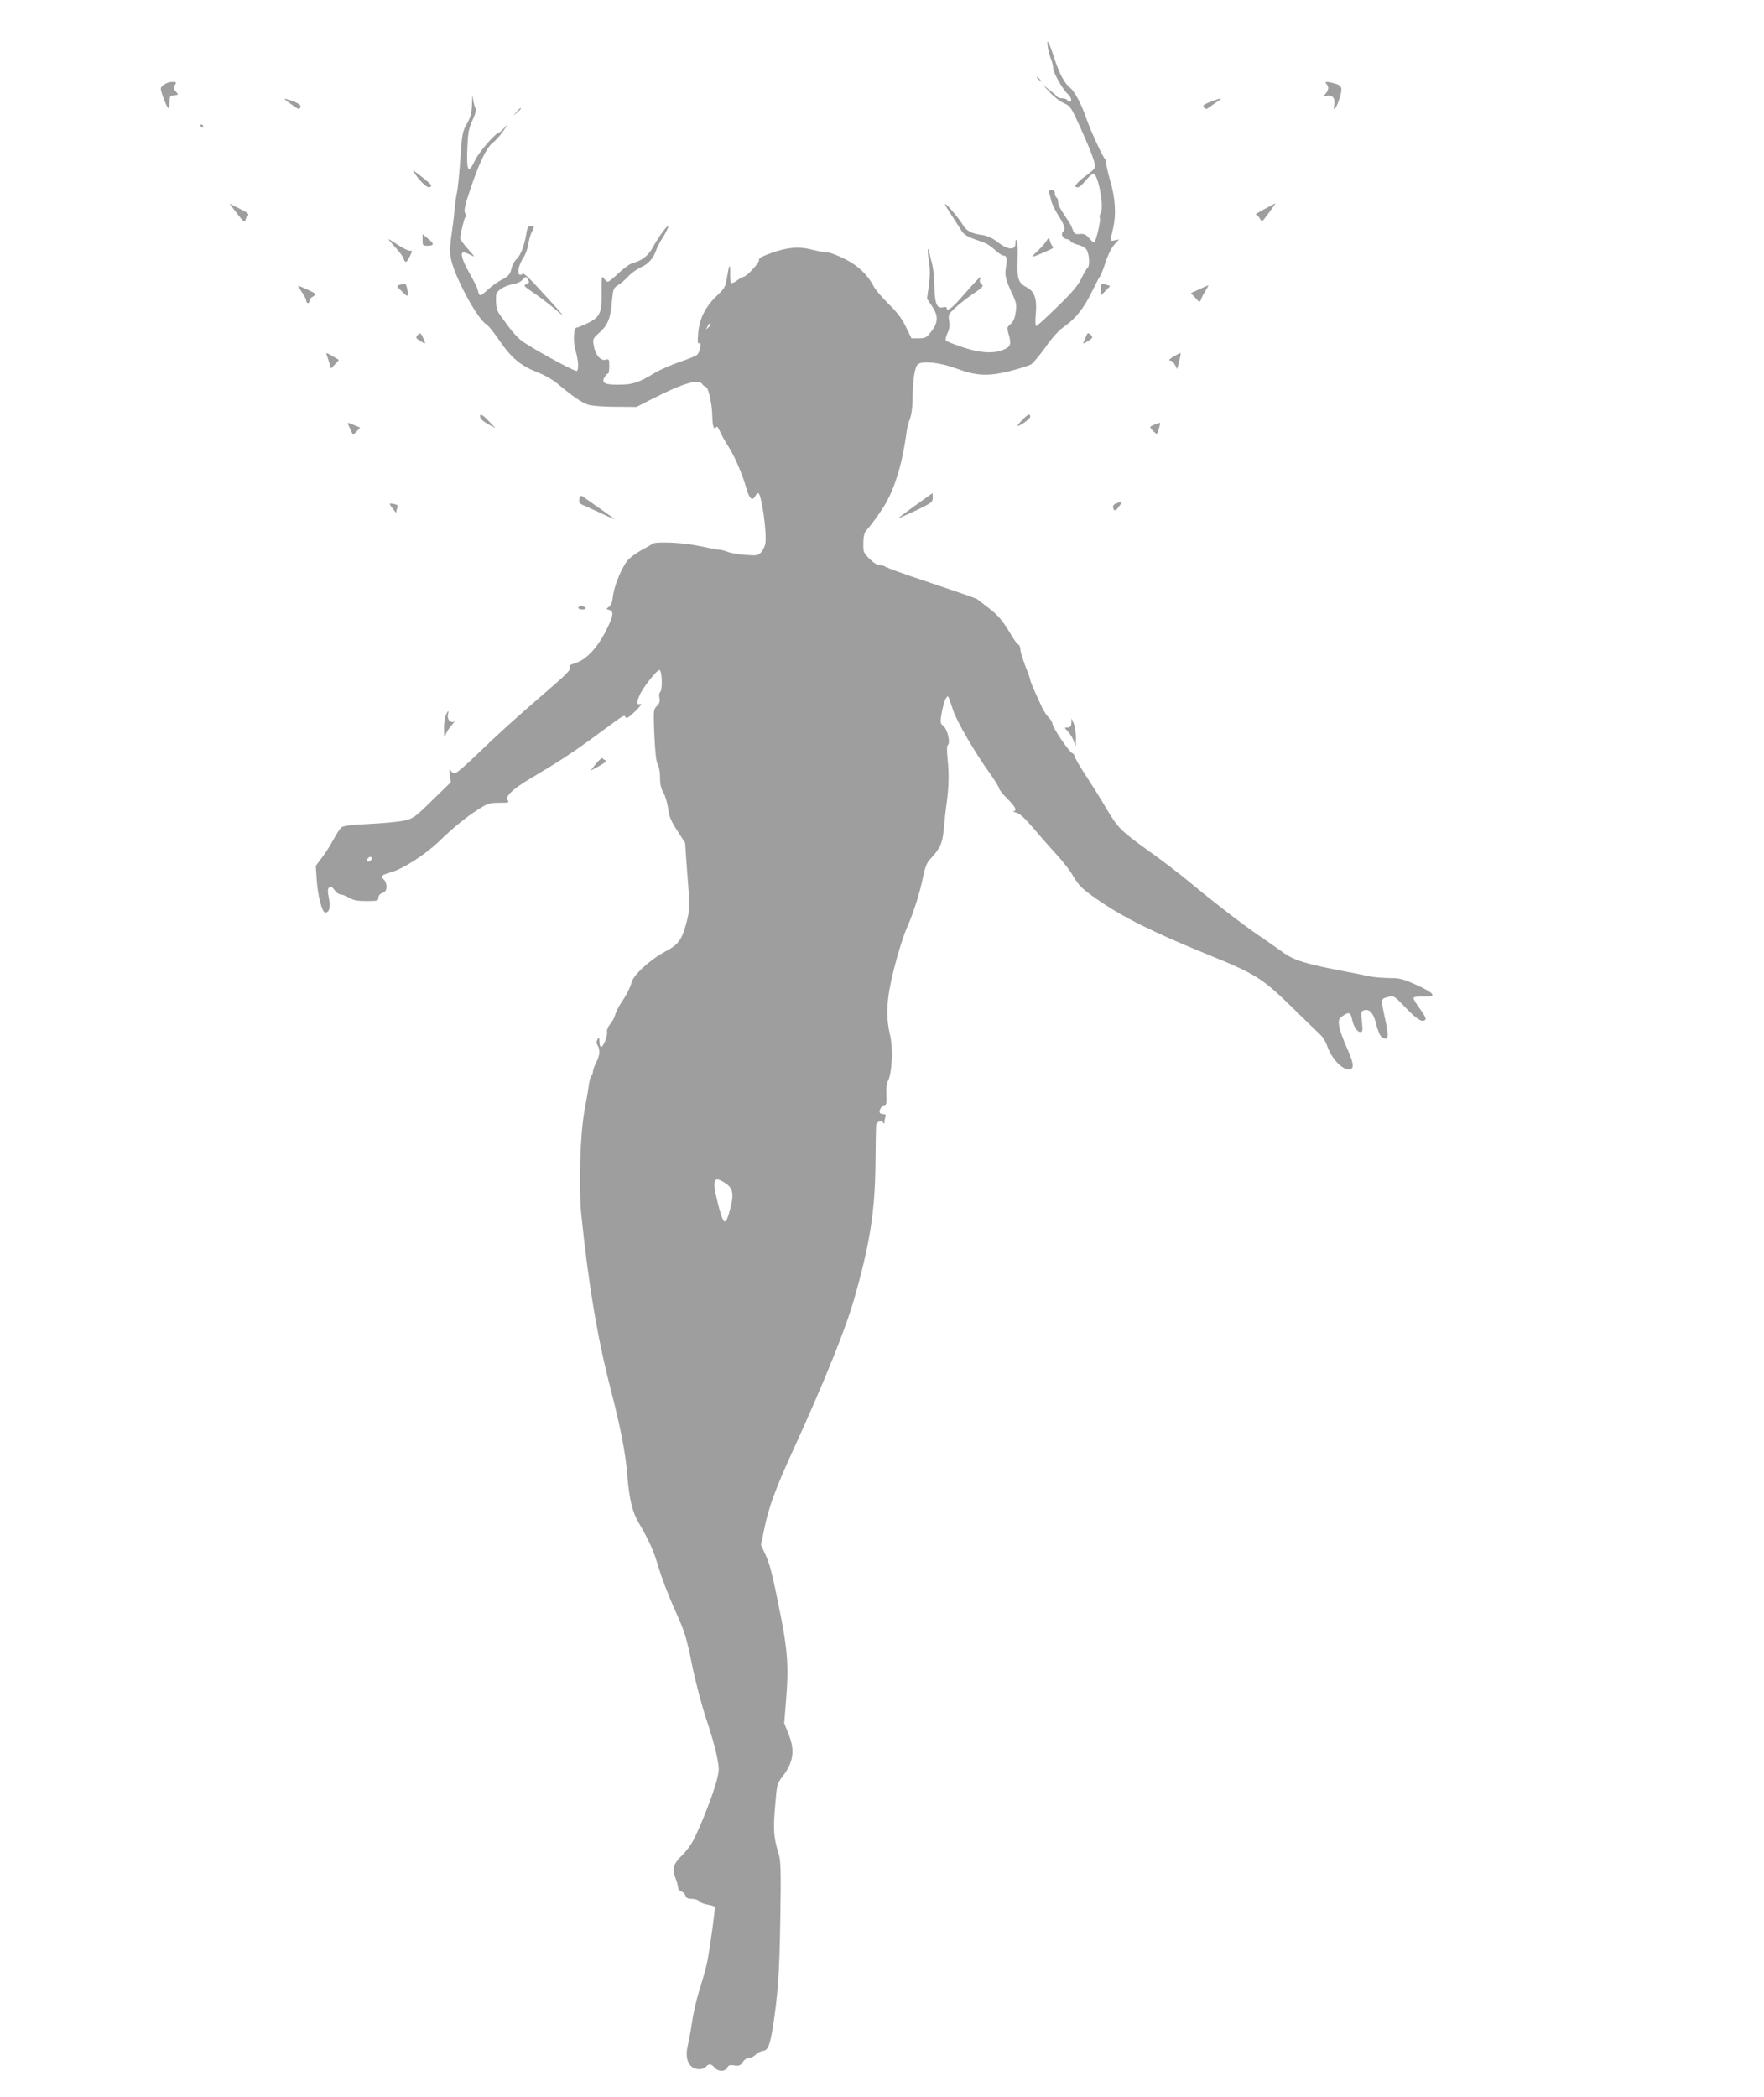 <?xml version="1.0" standalone="no"?>
<!DOCTYPE svg PUBLIC "-//W3C//DTD SVG 20010904//EN"
 "http://www.w3.org/TR/2001/REC-SVG-20010904/DTD/svg10.dtd">
<svg version="1.0" xmlns="http://www.w3.org/2000/svg"
 width="1077pt" height="1280pt" viewBox="0 0 1077 1280"
 preserveAspectRatio="xMidYMid meet">
<g transform="translate(0,1280) scale(0.1,-0.1)"
fill="#9e9e9e" stroke="none">
<path d="M6397 12514 c3 -21 12 -54 19 -73 8 -18 14 -44 14 -57 0 -27 58 -130
89 -158 22 -20 28 -46 12 -46 -6 0 -13 5 -16 10 -3 6 -17 10 -30 10 -13 0 -26
4 -30 9 -3 5 -24 24 -48 42 l-42 33 45 -48 c25 -27 63 -56 86 -66 39 -17 44
-25 99 -146 71 -158 97 -228 89 -248 -3 -8 -23 -26 -43 -41 -21 -14 -48 -36
-60 -49 -19 -20 -20 -24 -7 -29 10 -4 28 9 52 38 20 25 42 45 50 45 27 0 65
-193 46 -235 -7 -15 -10 -30 -7 -35 8 -12 -25 -150 -35 -150 -4 0 -19 12 -32
28 -18 21 -30 26 -56 24 -27 -3 -33 1 -42 25 -5 15 -15 35 -20 43 -56 83 -70
108 -70 127 0 12 -4 25 -10 28 -5 3 -10 15 -10 26 0 13 -7 19 -21 19 -16 0
-19 -4 -14 -17 4 -10 10 -31 13 -47 3 -16 22 -57 43 -90 41 -64 46 -85 27
-104 -13 -13 5 -42 28 -42 7 0 17 -6 21 -13 4 -7 26 -17 48 -22 26 -7 44 -18
52 -35 15 -30 17 -96 3 -105 -5 -3 -22 -32 -37 -63 -20 -43 -55 -85 -147 -174
-66 -65 -124 -118 -130 -118 -5 0 -6 31 -2 74 8 90 -7 137 -53 161 -54 28 -62
50 -58 168 2 58 0 112 -4 119 -6 9 -9 4 -9 -15 0 -49 -47 -44 -118 12 -22 17
-55 32 -82 36 -71 10 -99 25 -123 65 -26 43 -107 137 -107 124 0 -5 20 -38 44
-74 23 -36 50 -77 59 -92 10 -16 35 -33 64 -43 26 -9 60 -22 74 -27 15 -5 44
-25 64 -44 21 -19 44 -34 52 -34 20 0 24 -19 15 -70 -9 -50 -2 -78 39 -165 25
-54 27 -67 20 -113 -5 -35 -15 -57 -31 -70 -22 -18 -23 -21 -11 -65 17 -58 11
-74 -34 -92 -58 -25 -146 -19 -248 16 -51 17 -96 35 -101 40 -5 4 -2 23 8 44
13 26 16 48 11 76 -6 37 -4 42 37 80 23 22 73 61 110 86 59 40 65 48 51 58
-10 8 -14 19 -9 30 7 18 6 18 -13 1 -11 -10 -53 -56 -93 -102 -67 -77 -98
-100 -98 -74 0 6 -10 8 -24 4 -36 -9 -50 25 -51 131 -1 50 -7 108 -13 130 -6
22 -14 53 -17 69 -11 55 -14 19 -4 -48 8 -48 8 -91 0 -148 l-11 -81 30 -45
c40 -60 39 -99 -3 -154 -30 -39 -37 -43 -78 -43 l-44 0 -34 70 c-24 50 -55 91
-107 141 -39 39 -80 86 -89 105 -38 73 -96 128 -178 169 -44 22 -92 40 -107
40 -16 0 -57 7 -91 16 -81 21 -153 15 -252 -21 -56 -20 -76 -32 -73 -42 6 -14
-77 -103 -95 -103 -6 0 -23 -10 -39 -22 -16 -12 -33 -19 -37 -15 -3 4 -6 30
-5 58 1 67 -6 58 -19 -22 -9 -58 -14 -68 -57 -109 -73 -68 -112 -144 -119
-231 -5 -57 -3 -70 6 -64 17 10 5 -54 -13 -71 -6 -6 -54 -26 -106 -43 -52 -18
-120 -48 -152 -67 -98 -60 -136 -72 -220 -72 -87 -1 -108 11 -86 47 7 12 16
21 20 21 5 0 8 20 8 45 0 43 -1 45 -24 39 -30 -7 -62 31 -71 88 -7 38 -5 42
34 77 51 45 69 87 77 190 7 77 9 82 38 101 17 10 46 35 65 56 19 20 54 44 77
54 43 19 74 54 91 105 6 17 24 52 42 79 17 28 31 56 31 64 0 17 -61 -66 -95
-129 -25 -48 -67 -81 -120 -94 -16 -3 -55 -31 -87 -61 -31 -30 -61 -54 -67
-54 -5 0 -16 9 -24 21 -14 18 -15 10 -14 -83 2 -130 -9 -154 -88 -192 -30 -14
-60 -26 -65 -26 -18 0 -22 -86 -6 -140 17 -57 21 -116 8 -124 -12 -7 -303 153
-346 191 -23 20 -56 57 -73 82 -18 25 -42 57 -52 71 -18 23 -25 58 -22 118 1
27 49 58 105 68 22 3 48 16 58 28 15 18 19 19 28 6 15 -22 12 -31 -10 -37 -17
-4 -8 -13 46 -49 36 -24 96 -69 133 -101 73 -63 64 -52 -89 115 -66 73 -106
109 -110 101 -4 -6 -13 -9 -19 -5 -15 10 -2 63 24 103 13 18 26 54 30 80 4 26
13 60 21 75 18 35 18 38 -6 38 -14 0 -20 -9 -25 -37 -11 -74 -35 -140 -59
-162 -14 -13 -28 -38 -32 -55 -8 -40 -19 -53 -67 -77 -21 -11 -58 -38 -82 -60
-45 -41 -48 -41 -58 1 -3 14 -27 61 -52 105 -43 76 -57 125 -35 125 6 0 25 -7
43 -16 30 -16 29 -14 -16 36 -26 29 -47 58 -47 65 0 24 23 120 31 129 5 5 4
17 -2 27 -7 14 0 49 30 136 54 164 102 263 138 290 16 12 47 45 67 75 27 39
29 45 8 21 -16 -18 -32 -33 -36 -33 -19 0 -124 -121 -145 -167 -41 -88 -53
-72 -48 65 4 100 8 125 31 176 22 47 25 64 17 80 -6 12 -12 39 -14 61 -2 22
-4 7 -5 -34 -2 -62 -7 -83 -31 -126 -28 -49 -30 -64 -40 -211 -6 -88 -15 -181
-21 -209 -6 -27 -12 -75 -15 -105 -2 -30 -10 -95 -17 -144 -9 -55 -12 -108 -7
-143 14 -104 163 -383 220 -414 10 -5 46 -50 80 -100 72 -105 130 -153 234
-193 39 -15 90 -44 114 -64 98 -82 157 -123 195 -133 23 -7 97 -12 166 -12
l126 -1 104 53 c181 92 277 120 297 87 4 -7 15 -15 23 -18 16 -5 38 -106 39
-180 1 -57 10 -86 22 -67 6 10 13 2 26 -27 10 -22 32 -62 50 -89 39 -61 86
-170 109 -253 18 -65 37 -83 54 -52 6 11 15 20 19 20 20 0 54 -240 44 -307 -3
-17 -14 -41 -26 -54 -19 -20 -27 -21 -97 -16 -42 3 -90 12 -106 18 -16 7 -40
13 -54 14 -14 1 -72 12 -130 24 -100 21 -267 27 -280 10 -3 -3 -27 -18 -55
-32 -27 -15 -65 -40 -83 -57 -39 -36 -93 -162 -100 -233 -3 -32 -11 -52 -24
-61 -18 -13 -18 -14 2 -19 31 -8 25 -40 -27 -140 -54 -101 -119 -167 -185
-186 -31 -10 -37 -15 -28 -26 8 -10 -20 -39 -132 -136 -210 -181 -309 -271
-438 -396 -64 -62 -123 -113 -133 -113 -9 0 -21 8 -26 18 -8 13 -9 5 -5 -28
l6 -45 -114 -111 c-106 -104 -116 -111 -172 -123 -32 -7 -127 -16 -211 -20
-109 -5 -157 -11 -170 -21 -9 -7 -30 -39 -46 -69 -16 -31 -48 -81 -70 -111
l-41 -55 6 -89 c7 -99 33 -196 52 -196 25 0 33 33 22 88 -8 40 -8 56 1 65 10
9 17 6 33 -15 11 -16 28 -28 39 -28 10 0 33 -9 51 -20 25 -15 51 -20 106 -20
66 0 72 2 72 20 0 13 10 24 25 30 19 7 25 17 25 39 0 15 -7 34 -15 41 -25 21
-18 29 43 46 73 21 209 108 292 188 89 86 163 146 239 195 58 37 70 41 129 41
57 0 63 2 52 15 -19 22 29 68 133 130 176 104 267 163 405 265 186 137 171
127 181 112 6 -10 21 -1 59 36 32 31 44 48 32 45 -24 -6 -25 6 -5 53 19 46
104 154 121 154 17 0 20 -125 4 -135 -5 -3 -7 -19 -4 -34 5 -21 0 -35 -16 -51
-21 -21 -21 -26 -15 -178 5 -106 12 -164 21 -179 8 -12 14 -48 14 -80 0 -41 6
-68 21 -92 11 -18 23 -61 28 -95 6 -49 17 -76 56 -136 l48 -75 8 -115 c5 -63
11 -154 15 -203 6 -74 3 -100 -16 -173 -28 -102 -48 -130 -130 -173 -93 -50
-196 -145 -205 -190 -5 -25 -31 -76 -65 -126 -15 -22 -30 -53 -34 -69 -4 -16
-18 -42 -31 -58 -13 -15 -21 -35 -19 -45 6 -22 -22 -93 -36 -93 -6 0 -10 15
-10 33 -1 28 -2 30 -12 13 -8 -14 -8 -24 1 -37 16 -27 14 -60 -9 -104 -11 -22
-20 -47 -20 -57 0 -9 -4 -19 -9 -22 -4 -3 -11 -25 -14 -48 -3 -24 -15 -95 -27
-158 -28 -145 -38 -475 -21 -642 45 -438 100 -761 181 -1073 59 -229 90 -387
100 -519 11 -140 30 -222 67 -286 70 -121 94 -174 123 -275 18 -60 62 -177
100 -260 61 -136 71 -167 104 -330 20 -101 58 -245 85 -328 28 -81 58 -185 67
-232 16 -79 16 -89 0 -152 -19 -76 -93 -267 -139 -358 -16 -33 -49 -78 -73
-100 -52 -49 -62 -82 -40 -138 9 -24 16 -50 16 -59 0 -9 9 -19 19 -23 11 -3
23 -15 26 -26 5 -14 15 -19 39 -19 19 0 39 -7 46 -15 7 -8 30 -18 52 -21 21
-4 40 -9 42 -13 4 -6 -25 -220 -44 -326 -6 -33 -27 -109 -46 -169 -19 -59 -41
-151 -48 -205 -8 -53 -20 -117 -26 -143 -22 -87 7 -148 71 -148 15 0 32 7 39
15 17 20 32 19 53 -5 22 -26 63 -26 77 -1 8 16 17 19 44 14 29 -4 37 -1 51 21
10 15 27 26 40 26 12 0 30 9 39 19 10 11 30 21 45 23 30 3 42 34 61 153 30
198 39 324 44 650 5 297 3 358 -10 400 -31 102 -34 144 -22 287 11 135 12 141
45 184 68 88 78 159 37 261 l-26 65 12 151 c15 183 9 285 -29 482 -51 260 -70
338 -98 397 l-27 58 21 102 c25 126 70 247 178 483 183 400 317 731 369 913
97 339 128 536 131 827 1 121 3 227 4 236 1 22 32 33 43 17 6 -10 8 -9 8 4 0
9 3 23 6 32 4 12 0 16 -15 16 -12 0 -21 6 -21 13 0 19 18 42 32 42 10 0 12 17
10 61 -3 40 1 72 11 90 23 47 30 194 12 272 -29 123 -23 226 24 412 23 91 57
199 75 240 42 94 83 222 102 320 10 49 22 83 38 100 67 73 79 98 88 188 4 48
12 121 18 162 13 100 15 179 5 271 -5 48 -4 78 2 82 17 11 -2 95 -26 114 -21
18 -22 21 -11 85 7 37 18 75 25 85 15 20 11 27 44 -72 22 -68 134 -260 222
-382 32 -45 59 -88 59 -95 0 -8 23 -36 50 -63 49 -49 62 -74 38 -76 -7 0 1 -5
18 -10 22 -6 54 -36 101 -92 39 -45 102 -118 142 -161 40 -44 84 -100 98 -125
38 -66 58 -86 158 -155 153 -106 337 -197 670 -333 289 -117 332 -144 509
-317 85 -83 165 -161 179 -174 14 -12 32 -43 41 -69 28 -81 102 -154 142 -139
23 9 16 44 -25 135 -21 47 -42 105 -45 128 -5 38 -3 43 24 63 35 25 46 21 55
-23 9 -43 32 -77 51 -77 13 0 15 10 9 64 -7 60 -6 63 16 70 30 8 55 -20 69
-77 16 -62 28 -87 46 -94 31 -12 33 12 13 107 -30 137 -30 133 14 144 37 10
37 10 111 -67 69 -72 105 -93 120 -68 3 5 -12 33 -34 62 -22 30 -40 59 -40 66
0 8 18 11 58 10 87 -3 75 19 -38 70 -84 38 -104 43 -170 43 -41 1 -95 5 -120
11 -25 5 -90 19 -145 29 -244 46 -315 68 -385 119 -36 26 -94 67 -130 91 -92
61 -295 217 -430 330 -63 52 -178 141 -255 195 -173 124 -191 142 -262 263
-31 53 -88 144 -125 200 -37 57 -68 110 -68 117 0 7 -6 15 -14 18 -19 8 -119
155 -120 178 -1 10 -11 27 -22 38 -12 11 -31 39 -42 63 -43 91 -72 159 -72
168 0 5 -13 43 -30 85 -16 42 -30 86 -30 100 0 13 -6 28 -14 32 -8 4 -28 32
-45 62 -49 83 -77 116 -139 163 -31 24 -59 45 -62 48 -7 7 -45 20 -315 111
-132 44 -244 84 -250 90 -5 5 -20 9 -33 9 -15 0 -40 15 -63 39 -38 37 -39 42
-38 98 1 48 6 63 29 88 16 17 53 68 84 114 74 111 123 266 151 474 3 26 13 63
21 82 8 19 14 65 15 102 1 131 13 214 34 230 30 22 134 10 235 -27 122 -45
190 -48 323 -16 60 15 119 34 133 42 13 9 53 57 88 106 42 60 82 103 117 127
66 46 118 112 166 211 20 41 41 82 47 90 7 8 23 49 36 90 14 43 36 88 53 106
l29 32 -26 -5 c-31 -6 -30 -11 -10 73 20 88 14 184 -20 299 -14 50 -24 95 -22
102 3 7 1 15 -5 19 -13 8 -85 163 -114 244 -31 91 -73 171 -101 193 -35 27
-68 90 -99 187 -31 95 -47 123 -38 64z m-2071 -1712 c-18 -16 -18 -16 -6 6 6
13 14 21 18 18 3 -4 -2 -14 -12 -24z m-2056 -3241 c0 -12 -20 -25 -27 -18 -7
7 6 27 18 27 5 0 9 -4 9 -9z m2161 -1984 c44 -29 51 -66 28 -152 -30 -116 -41
-110 -79 42 -34 137 -23 160 51 110z"/>
<path d="M6330 12326 c0 -2 8 -10 18 -17 15 -13 16 -12 3 4 -13 16 -21 21 -21
13z"/>
<path d="M1000 12282 c-23 -18 -23 -19 -6 -69 9 -27 22 -58 29 -67 10 -14 12
-10 12 26 0 40 2 43 28 46 28 3 28 4 11 23 -15 17 -16 24 -6 40 11 17 9 19
-17 19 -16 0 -39 -8 -51 -18z"/>
<path d="M8098 12288 c17 -17 15 -38 -5 -60 -17 -19 -16 -19 8 -13 34 8 53
-15 45 -56 -9 -44 10 -26 28 28 25 74 22 90 -21 102 -52 15 -70 14 -55 -1z"/>
<path d="M1765 12173 c59 -43 62 -44 69 -27 6 15 -20 30 -84 49 -19 6 -16 1
15 -22z"/>
<path d="M7392 12179 c-44 -17 -51 -23 -41 -35 7 -9 16 -11 23 -5 6 5 29 20
50 35 46 31 39 32 -32 5z"/>
<path d="M3154 12118 l-19 -23 23 19 c21 18 27 26 19 26 -2 0 -12 -10 -23 -22z"/>
<path d="M1225 12030 c3 -5 8 -10 11 -10 2 0 4 5 4 10 0 6 -5 10 -11 10 -5 0
-7 -4 -4 -10z"/>
<path d="M2530 11744 c42 -60 81 -95 96 -86 13 7 8 16 -32 48 -78 61 -81 63
-64 38z"/>
<path d="M1448 11496 c37 -48 47 -57 50 -41 2 11 9 25 16 30 9 7 -4 18 -50 41
l-63 31 47 -61z"/>
<path d="M7720 11524 c-36 -19 -60 -34 -53 -34 7 0 18 -11 25 -24 13 -23 13
-22 55 35 24 33 42 59 40 58 -1 -1 -31 -16 -67 -35z"/>
<path d="M2580 11335 c0 -32 2 -35 29 -35 43 0 44 12 5 43 l-34 28 0 -36z"/>
<path d="M6387 11327 c-9 -15 -33 -41 -52 -59 -19 -17 -33 -33 -32 -35 3 -3
115 44 126 53 2 2 -1 9 -6 16 -6 7 -12 22 -14 32 -4 18 -6 17 -22 -7z"/>
<path d="M2412 11292 c25 -27 49 -58 52 -70 10 -30 18 -27 38 13 17 34 17 35
-1 35 -11 0 -42 16 -71 35 -29 19 -54 35 -57 35 -3 0 15 -22 39 -48z"/>
<path d="M2442 11062 c-23 -7 -23 -7 12 -41 30 -30 36 -32 36 -15 0 27 -11 64
-19 63 -3 -1 -16 -4 -29 -7z"/>
<path d="M6720 11033 l0 -37 30 29 c16 16 29 29 27 30 -1 1 -14 5 -29 9 -27 6
-28 5 -28 -31z"/>
<path d="M1820 11055 c0 -2 11 -21 25 -41 14 -20 25 -43 25 -50 0 -8 5 -14 10
-14 6 0 10 7 10 15 0 8 9 19 21 25 11 7 18 14 15 17 -8 8 -106 53 -106 48z"/>
<path d="M7323 11035 l-52 -24 27 -29 c26 -29 27 -29 35 -9 4 12 17 36 28 54
11 18 19 33 17 32 -2 0 -26 -11 -55 -24z"/>
<path d="M2550 10755 c-14 -17 -13 -20 32 -46 16 -9 17 -7 6 18 -17 41 -23 46
-38 28z"/>
<path d="M6630 10745 c-6 -15 -13 -32 -17 -38 -3 -5 8 -2 26 9 35 21 37 26 16
44 -12 10 -16 8 -25 -15z"/>
<path d="M1995 10633 c4 -10 11 -32 16 -50 l10 -32 25 26 c14 14 24 26 22 27
-2 1 -20 12 -42 25 -34 19 -38 20 -31 4z"/>
<path d="M7165 10624 c-23 -14 -33 -24 -23 -24 10 0 24 -12 31 -26 l14 -27 12
48 c7 26 11 48 9 50 -2 1 -21 -9 -43 -21z"/>
<path d="M2932 10253 c2 -10 23 -29 48 -42 l45 -24 -40 42 c-42 44 -58 51 -53
24z"/>
<path d="M6240 10235 c-19 -19 -31 -35 -28 -35 18 0 78 44 78 56 0 22 -14 17
-50 -21z"/>
<path d="M2133 10193 c8 -16 16 -33 18 -40 3 -7 12 -3 26 13 l22 24 -36 15
c-46 19 -46 20 -30 -12z"/>
<path d="M7050 10209 c-34 -14 -34 -15 -10 -39 12 -12 23 -20 24 -18 9 17 23
68 18 67 -4 0 -18 -5 -32 -10z"/>
<path d="M5594 9719 c-55 -39 -103 -76 -109 -81 -5 -5 40 15 100 43 102 48
110 54 110 81 0 15 -1 28 -1 28 -1 0 -46 -32 -100 -71z"/>
<path d="M3537 9754 c-4 -22 1 -28 30 -40 18 -8 59 -27 91 -41 78 -37 97 -45
92 -39 -6 5 -180 128 -197 139 -6 4 -13 -3 -16 -19z"/>
<path d="M6819 9729 c-20 -7 -26 -15 -22 -30 4 -16 8 -17 20 -8 13 11 38 50
31 48 -2 0 -15 -5 -29 -10z"/>
<path d="M2380 9725 c0 -4 8 -18 19 -31 l19 -24 5 22 c4 12 5 23 4 24 -8 7
-47 14 -47 9z"/>
<path d="M3530 9090 c0 -5 12 -10 26 -10 14 0 23 4 19 10 -3 6 -15 10 -26 10
-10 0 -19 -4 -19 -10z"/>
<path d="M2722 8435 c-7 -14 -12 -54 -11 -88 1 -51 2 -57 9 -33 5 16 22 42 37
59 15 17 22 27 15 23 -20 -12 -44 14 -37 41 7 30 1 29 -13 -2z"/>
<path d="M6541 8388 c-1 -22 -6 -28 -23 -28 -21 0 -21 0 4 -27 15 -16 31 -44
36 -63 10 -33 10 -32 11 25 0 33 -6 74 -14 90 l-13 30 -1 -27z"/>
<path d="M3639 8139 l-34 -43 54 29 c29 16 47 31 40 34 -8 2 -17 8 -20 13 -3
5 -21 -10 -40 -33z"/>
</g>
</svg>
